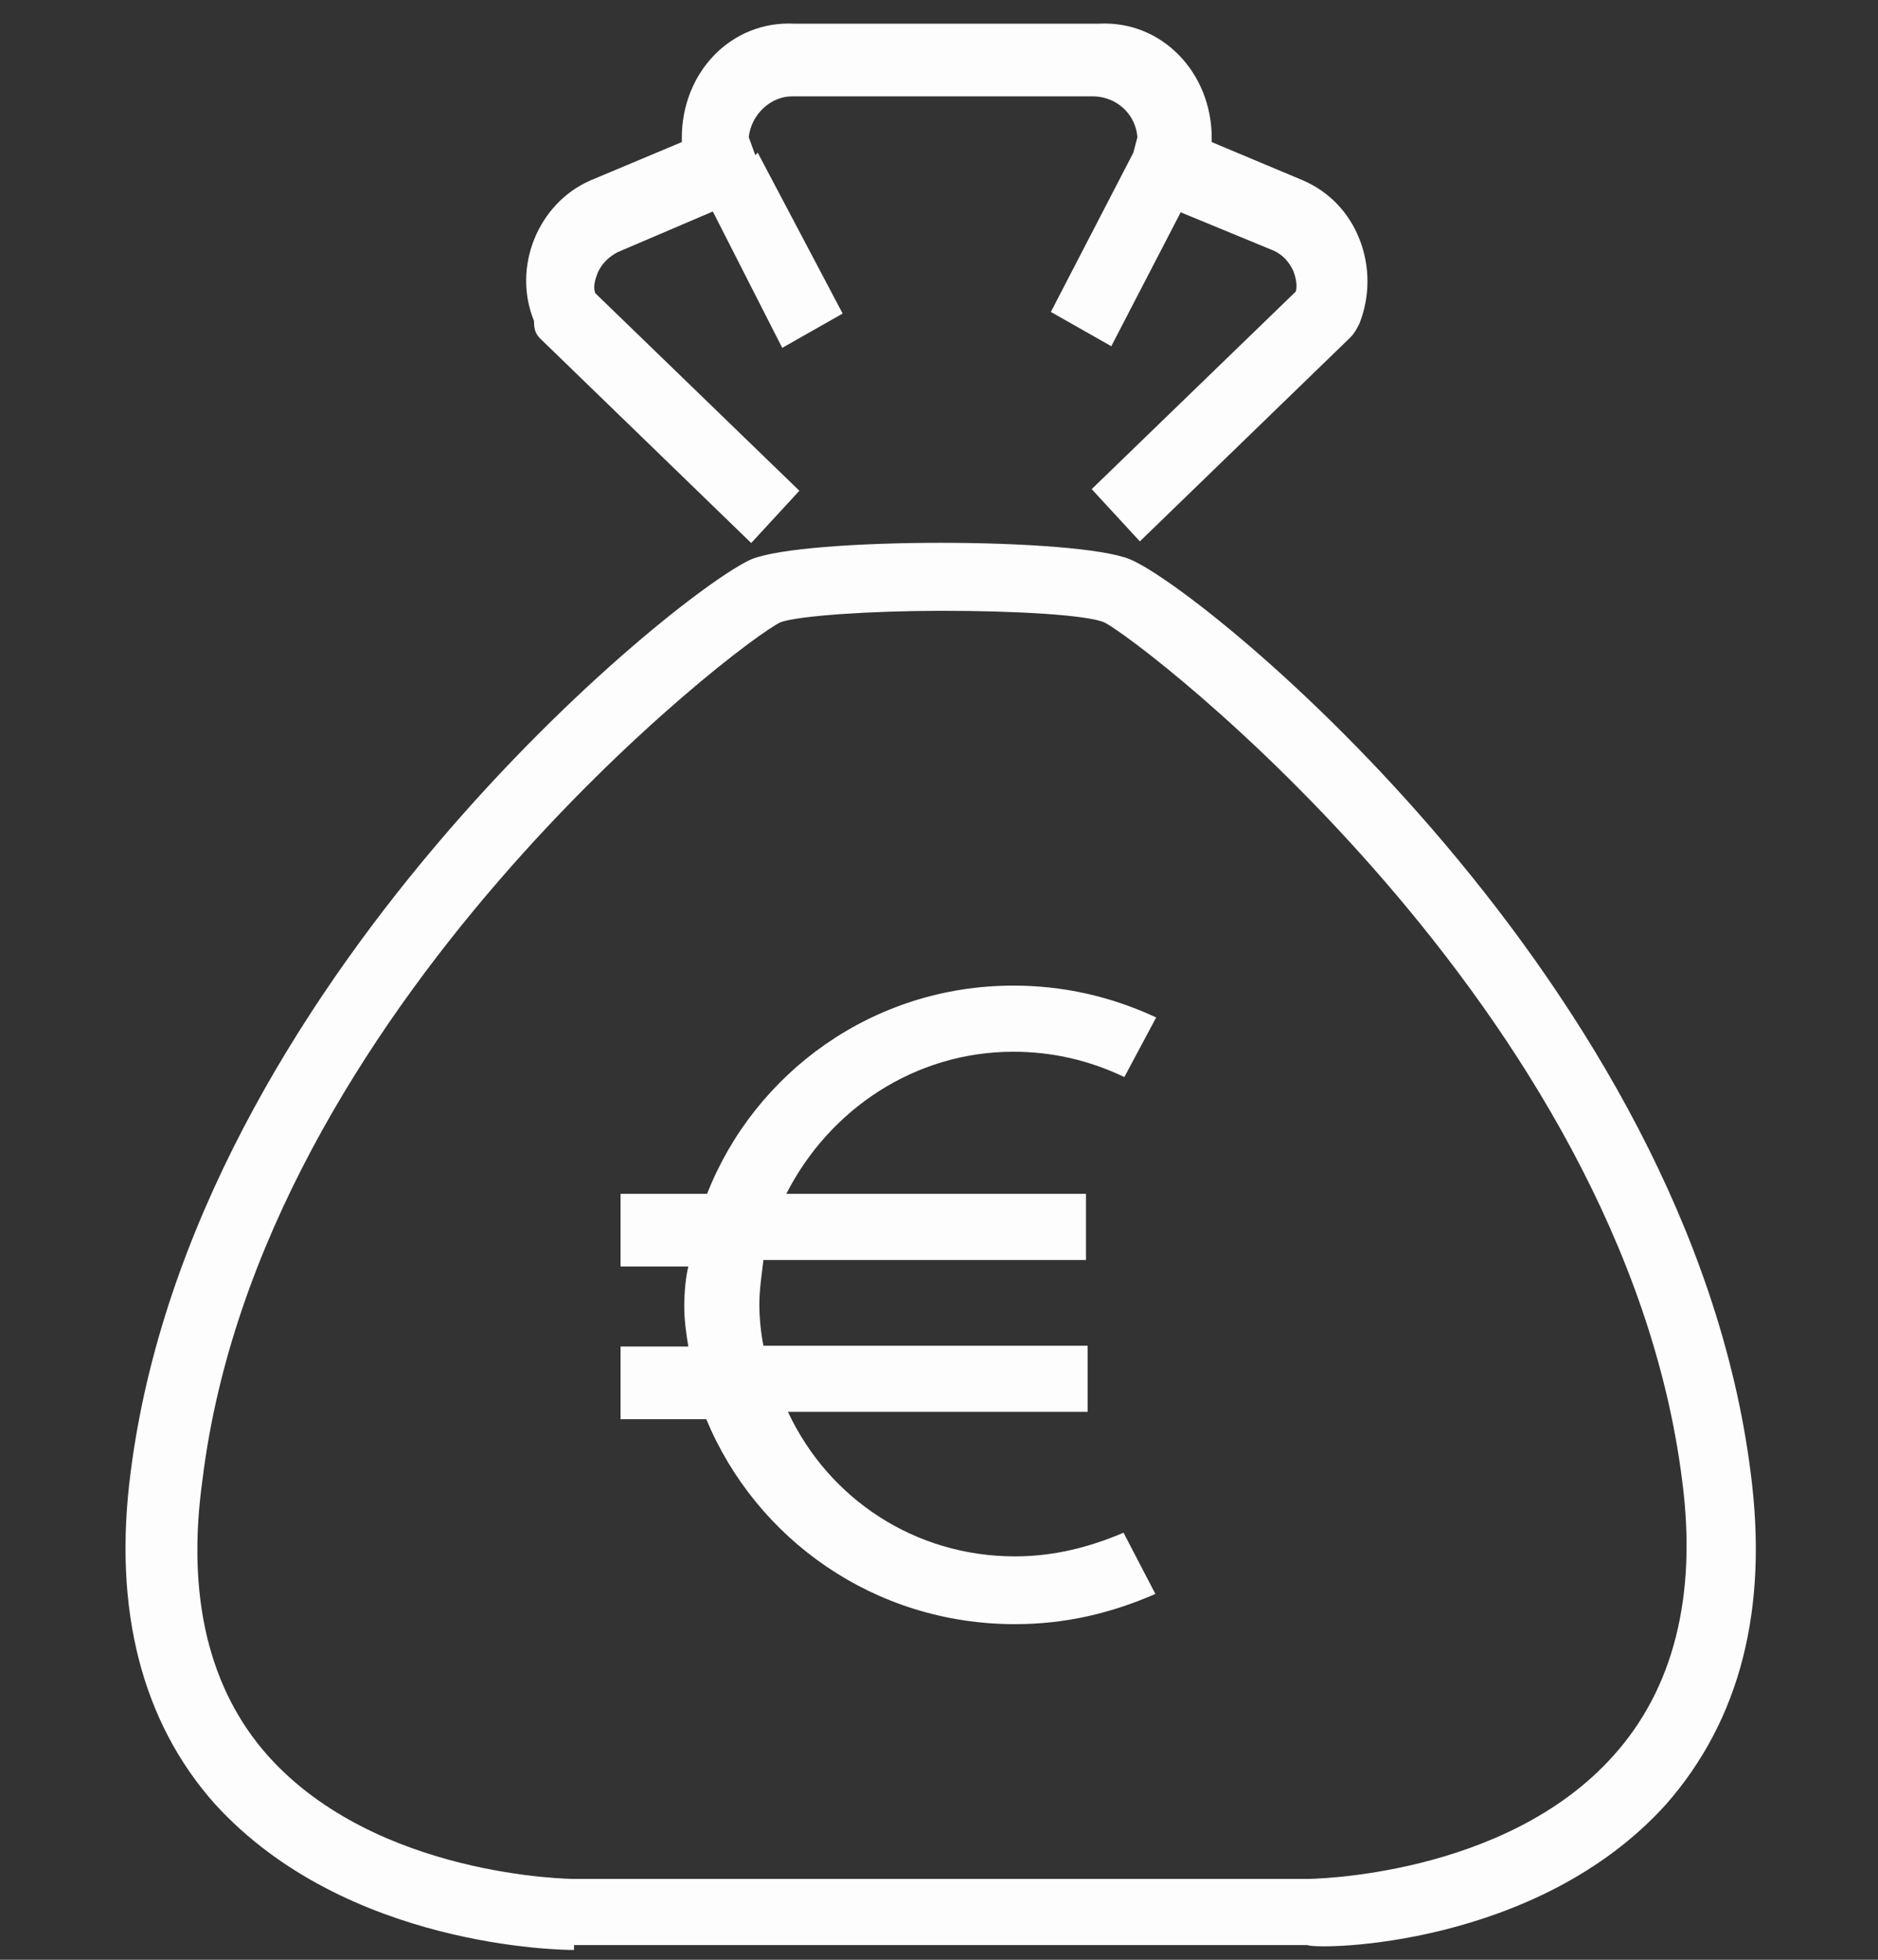 <?xml version="1.0" encoding="utf-8"?>
<!-- Generator: Adobe Illustrator 26.5.1, SVG Export Plug-In . SVG Version: 6.00 Build 0)  -->
<svg version="1.1" id="Livello_1" xmlns="http://www.w3.org/2000/svg" xmlns:xlink="http://www.w3.org/1999/xlink" x="0px" y="0px"
	 viewBox="0 0 230 240" style="enable-background:new 0 0 230 240;" xml:space="preserve">
<rect x="0" y="0" width="230" height="240" fill="#333333" stroke="none"/>
<style type="text/css">
	.st0{fill:#FFFFFF;fill-opacity:0.992;}
</style>
<g transform="matrix(1 0 0 1 -379 -1746 )">
	<path class="st0" d="M449.3,1984.8v-0.6h89.8c1.4,0.6,28.2,0.3,44-17.3c9-10.3,12.5-23.8,10.3-40.6c-7.6-59.8-66.8-108-76-111.8
		c-6.5-2.7-39.9-2.7-46.4,0c-9.2,4.1-68.4,52-76,111.8c-2.2,16.8,1.4,30.6,10.3,40.6C421.4,1984.6,448,1984.8,449.3,1984.8z
		 M403.8,1927.2c7.1-57.7,66-102.8,70.8-105c2.2-0.8,11.1-1.4,19.8-1.4c9,0,17.6,0.5,19.8,1.4c4.6,2.2,63.5,47.4,70.8,105
		c1.9,14.3-1.1,25.7-8.4,33.8c-13.3,14.9-37.2,15.1-37.5,15.1h-89.8c-0.3,0-24.2-0.2-37.5-15.1
		C404.6,1952.9,401.8,1941.5,403.8,1927.2z"/>
</g>
<g transform="matrix(1 0 0 1 -441 -1672 )">
	<path class="st0" d="M507.2,1713.5l25.8,25l5.9-6.4l-25-24.2c-0.3-0.8,0-1.7,0.3-2.5c0.5-1.1,1.3-1.9,2.4-2.5l11.7-5l8.5,16.7
		l7.4-4.2l-10.4-19.7l-0.3,0.3l-0.8-2.2c0.3-2.8,2.7-5,5.3-5h37c2.9,0.1,5.1,2.3,5.3,5l-0.5,1.9l-10.1,19.5l7.4,4.2l8.5-16.4
		l11.4,4.7c1.1,0.5,1.9,1.4,2.4,2.5c0.3,0.8,0.5,1.7,0.3,2.5l-25,24.2l5.9,6.4l25.8-25c0.5-0.5,0.8-1.1,1.1-1.7
		c1.3-3.3,1.3-7,0-10.3c-1.3-3.3-3.7-5.8-6.9-7.2l-11.2-4.7v-0.5c0-8-6.1-14.4-13.8-14h-37.3c-7.7-0.4-13.8,5.9-13.8,14v0.5
		l-11.2,4.7c-6.4,2.8-9.6,10.6-6.9,17.2C506.4,1712.4,506.6,1712.9,507.2,1713.5z"/>
</g>
<g transform="matrix(1 0 0 1 -454 -1815 )">
	<path class="st0" d="M578.3,2013.9c6.1,0,11.7-1.3,17.2-3.7l-3.9-7.5c-4.2,1.8-8.6,2.9-13.3,2.9c-12.2,0-22.8-7-27.8-17.7h36.7
		v-8.1h-39.7c-0.3-1.5-0.5-3.3-0.5-5.1c0-1.8,0.3-3.7,0.5-5.4h39.5v-8.1h-36.7c5.3-10.4,15.8-17.4,27.8-17.4c4.7,0,9.2,1,13.6,3.1
		l3.9-7.3c-5.6-2.6-11.4-3.9-17.5-3.9c-17.2,0-31.7,10.7-37.5,25.5H530v8.9h8.3c-0.3,1.2-0.5,3.1-0.5,4.9c0,1.8,0.3,3.7,0.5,4.9H530
		v8.9h10.5C546.6,2003.5,561.1,2013.9,578.3,2013.9z"/>
</g>
</svg>
